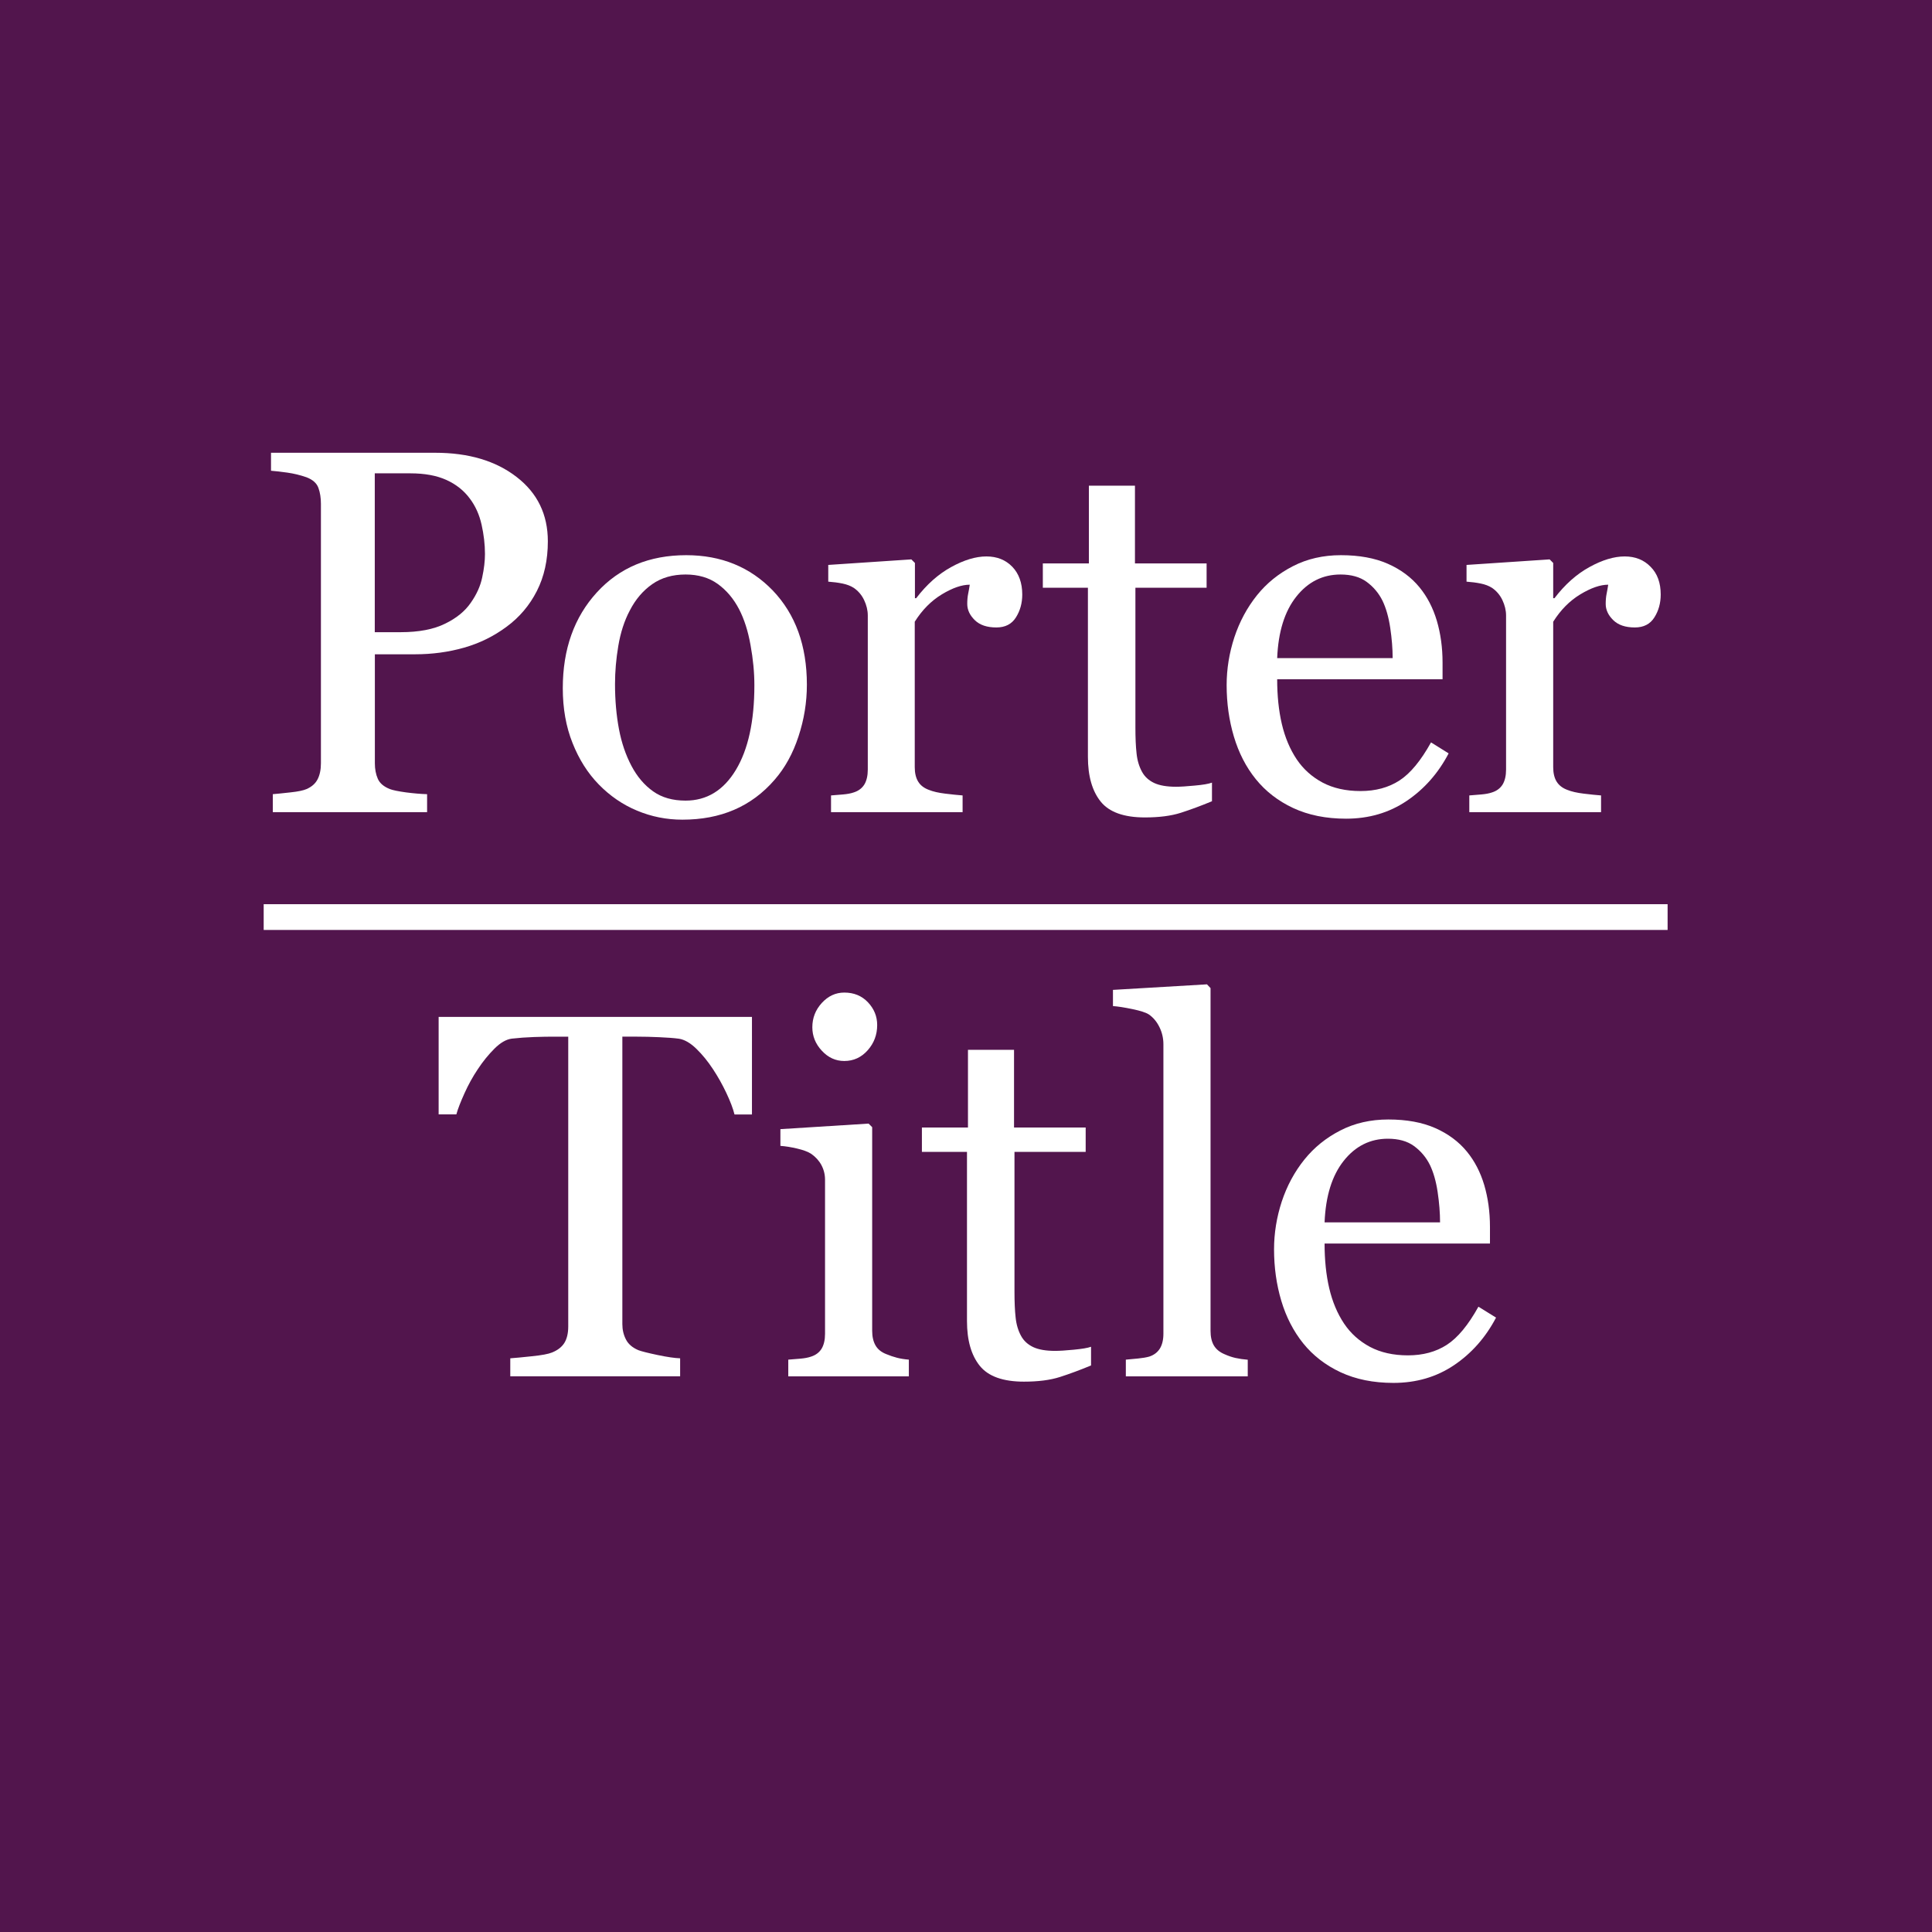 <?xml version="1.0" encoding="utf-8"?>
<!-- Generator: Adobe Illustrator 25.2.1, SVG Export Plug-In . SVG Version: 6.00 Build 0)  -->
<svg version="1.1" id="Layer_1" xmlns="http://www.w3.org/2000/svg" xmlns:xlink="http://www.w3.org/1999/xlink" x="0px" y="0px"
	 viewBox="0 0 216 216" style="enable-background:new 0 0 216 216;" xml:space="preserve">
<style type="text/css">
	.st0{fill:#52154D;}
	.st1{fill:#FFFFFF;}
</style>
<rect class="st0" width="216" height="216"/>
<g>
	<path class="st1" d="M84.07,124.6h-1.95c-0.17-0.68-0.48-1.49-0.92-2.42c-0.44-0.93-0.94-1.82-1.49-2.65
		c-0.57-0.87-1.19-1.63-1.86-2.28c-0.67-0.65-1.32-1.02-1.94-1.12c-0.59-0.08-1.32-0.13-2.21-0.17c-0.89-0.04-1.71-0.06-2.47-0.06
		h-1.65v32.14c0,0.62,0.13,1.19,0.4,1.71c0.26,0.52,0.73,0.92,1.39,1.2c0.34,0.13,1.05,0.31,2.14,0.54
		c1.09,0.23,1.93,0.35,2.53,0.37v2.01H57.05v-2.01c0.53-0.04,1.34-0.11,2.42-0.23c1.09-0.11,1.84-0.25,2.25-0.42
		c0.62-0.25,1.08-0.6,1.37-1.06c0.29-0.46,0.44-1.08,0.44-1.85v-32.4h-1.64c-0.59,0-1.31,0.01-2.18,0.04
		c-0.87,0.03-1.7,0.09-2.49,0.18c-0.62,0.08-1.27,0.45-1.94,1.12c-0.67,0.67-1.29,1.43-1.85,2.28c-0.57,0.85-1.07,1.75-1.5,2.71
		c-0.43,0.95-0.74,1.74-0.91,2.36h-1.98v-10.9h35.03V124.6z"/>
	<path class="st1" d="M101.61,153.88H88.13v-1.87c0.43-0.04,0.88-0.08,1.35-0.11c0.46-0.04,0.86-0.11,1.2-0.23
		c0.53-0.17,0.92-0.47,1.18-0.89c0.25-0.42,0.38-0.98,0.38-1.65V131.9c0-0.6-0.14-1.15-0.41-1.65c-0.27-0.5-0.66-0.92-1.15-1.26
		c-0.36-0.23-0.88-0.42-1.56-0.58c-0.68-0.16-1.3-0.26-1.87-0.3v-1.87l9.86-0.62l0.4,0.4v22.77c0,0.66,0.13,1.21,0.38,1.64
		c0.25,0.43,0.65,0.75,1.19,0.96c0.41,0.17,0.82,0.31,1.21,0.41c0.39,0.1,0.83,0.17,1.32,0.21V153.88z M98.07,114.6
		c0,1.08-0.35,2.02-1.06,2.82c-0.71,0.8-1.58,1.2-2.62,1.2c-0.96,0-1.8-0.38-2.51-1.15c-0.71-0.76-1.06-1.64-1.06-2.62
		c0-1.04,0.35-1.94,1.06-2.72c0.71-0.77,1.54-1.16,2.51-1.16c1.08,0,1.96,0.36,2.65,1.09C97.73,112.79,98.07,113.64,98.07,114.6z"/>
	<path class="st1" d="M121.98,152.66c-1.23,0.51-2.39,0.94-3.48,1.29c-1.09,0.35-2.44,0.52-4.02,0.52c-2.34,0-3.99-0.59-4.94-1.77
		c-0.95-1.18-1.43-2.85-1.43-5v-18.92h-5.04v-2.72h5.15v-8.69h5.15v8.69h8.01v2.72h-7.96v15.6c0,1.17,0.04,2.15,0.13,2.93
		c0.08,0.78,0.29,1.47,0.61,2.05c0.3,0.55,0.75,0.96,1.36,1.25c0.6,0.28,1.42,0.42,2.44,0.42c0.47,0,1.17-0.04,2.08-0.13
		c0.92-0.09,1.56-0.19,1.94-0.33V152.66z"/>
	<path class="st1" d="M139.49,153.88h-13.62v-1.87c0.43-0.04,0.9-0.08,1.39-0.13c0.49-0.05,0.9-0.12,1.22-0.21
		c0.53-0.17,0.92-0.47,1.19-0.89c0.26-0.42,0.4-0.98,0.4-1.66v-32.37c0-0.68-0.15-1.32-0.44-1.91c-0.29-0.6-0.68-1.06-1.15-1.4
		c-0.34-0.23-0.96-0.43-1.87-0.62c-0.91-0.19-1.63-0.3-2.18-0.34v-1.81l10.51-0.62l0.4,0.42v38.32c0,0.66,0.12,1.2,0.37,1.63
		c0.25,0.42,0.64,0.75,1.19,0.98c0.42,0.19,0.83,0.33,1.23,0.42c0.41,0.09,0.86,0.16,1.37,0.2V153.88z"/>
	<path class="st1" d="M167.26,147.31c-1.17,2.23-2.74,4-4.7,5.32c-1.96,1.32-4.22,1.98-6.77,1.98c-2.25,0-4.21-0.4-5.91-1.19
		c-1.69-0.79-3.08-1.87-4.18-3.23c-1.09-1.36-1.91-2.95-2.45-4.76c-0.54-1.81-0.81-3.73-0.81-5.75c0-1.81,0.29-3.59,0.86-5.34
		c0.58-1.75,1.42-3.32,2.54-4.71c1.08-1.34,2.41-2.42,4.01-3.24c1.59-0.82,3.38-1.23,5.37-1.23c2.04,0,3.79,0.32,5.24,0.96
		c1.45,0.64,2.63,1.52,3.54,2.63c0.87,1.06,1.51,2.3,1.94,3.74c0.42,1.43,0.64,2.99,0.64,4.67v1.87h-18.49c0,1.84,0.17,3.5,0.52,5
		c0.35,1.49,0.9,2.81,1.66,3.95c0.74,1.1,1.7,1.96,2.89,2.6c1.19,0.63,2.61,0.95,4.25,0.95c1.68,0,3.13-0.39,4.35-1.18
		c1.22-0.79,2.39-2.21,3.53-4.26L167.26,147.31z M161,136.66c0-1.05-0.09-2.18-0.27-3.39c-0.18-1.21-0.47-2.21-0.86-3.02
		c-0.43-0.87-1.03-1.57-1.78-2.12s-1.73-0.82-2.92-0.82c-1.98,0-3.63,0.82-4.94,2.47c-1.31,1.65-2.02,3.94-2.14,6.88H161z"/>
</g>
<g>
	<path class="st1" d="M61.25,60.52c0,2.1-0.41,3.95-1.23,5.56c-0.82,1.61-1.96,2.95-3.41,4.01c-1.43,1.06-3.01,1.83-4.73,2.32
		c-1.72,0.49-3.54,0.74-5.47,0.74h-4.5v12.18c0,0.66,0.11,1.24,0.33,1.74c0.22,0.5,0.67,0.88,1.35,1.15
		c0.34,0.13,0.94,0.25,1.8,0.37c0.86,0.11,1.65,0.18,2.36,0.2v2.01H30.5v-2.01c0.45-0.04,1.11-0.1,1.97-0.2
		c0.86-0.09,1.46-0.22,1.8-0.37c0.57-0.25,0.98-0.6,1.23-1.08c0.25-0.47,0.38-1.08,0.38-1.81v-29c0-0.66-0.09-1.26-0.28-1.78
		c-0.19-0.53-0.63-0.92-1.33-1.19c-0.72-0.25-1.43-0.42-2.14-0.52c-0.71-0.1-1.32-0.17-1.83-0.21v-2.01h18.35
		c3.74,0,6.77,0.9,9.1,2.7C60.09,55.12,61.25,57.52,61.25,60.52z M52.64,67.38c0.64-0.91,1.07-1.85,1.27-2.82
		c0.21-0.97,0.31-1.85,0.31-2.62c0-1.08-0.13-2.17-0.38-3.29c-0.25-1.11-0.69-2.09-1.32-2.92c-0.66-0.89-1.53-1.58-2.61-2.07
		c-1.08-0.49-2.42-0.74-4.02-0.74h-3.99v17.76h2.89c2.04,0,3.7-0.32,4.97-0.95C51.04,69.11,52,68.32,52.64,67.38z"/>
	<path class="st1" d="M90.21,76.55c0,1.96-0.31,3.89-0.94,5.79c-0.62,1.9-1.51,3.51-2.66,4.83c-1.3,1.51-2.82,2.63-4.54,3.37
		c-1.72,0.74-3.65,1.1-5.78,1.1c-1.78,0-3.47-0.34-5.07-1.01c-1.61-0.67-3.03-1.65-4.28-2.93c-1.23-1.26-2.21-2.81-2.93-4.63
		c-0.73-1.82-1.09-3.87-1.09-6.13c0-4.36,1.27-7.93,3.81-10.71c2.54-2.78,5.87-4.16,9.99-4.16c3.91,0,7.14,1.32,9.68,3.95
		C88.93,68.67,90.21,72.17,90.21,76.55z M84.34,76.61c0-1.42-0.14-2.91-0.43-4.49c-0.28-1.58-0.71-2.91-1.28-4.01
		c-0.61-1.17-1.4-2.11-2.38-2.82c-0.98-0.71-2.19-1.06-3.6-1.06c-1.46,0-2.7,0.36-3.73,1.08c-1.03,0.72-1.87,1.7-2.51,2.95
		c-0.61,1.15-1.03,2.46-1.28,3.94c-0.25,1.47-0.37,2.9-0.37,4.28c0,1.81,0.15,3.49,0.44,5.03c0.29,1.54,0.76,2.91,1.4,4.12
		c0.64,1.21,1.45,2.16,2.43,2.85c0.97,0.69,2.18,1.03,3.62,1.03c2.36,0,4.24-1.14,5.62-3.43C83.65,83.79,84.34,80.63,84.34,76.61z"
		/>
	<path class="st1" d="M114.29,66.47c0,0.96-0.24,1.82-0.71,2.56c-0.47,0.75-1.2,1.12-2.18,1.12c-1.06,0-1.86-0.27-2.42-0.82
		c-0.56-0.55-0.84-1.15-0.84-1.81c0-0.41,0.03-0.79,0.1-1.13c0.07-0.34,0.13-0.68,0.18-1.02c-0.89,0-1.93,0.36-3.12,1.08
		c-1.19,0.72-2.2,1.74-3.03,3.06v16.26c0,0.66,0.13,1.2,0.38,1.61c0.25,0.42,0.66,0.73,1.2,0.93c0.47,0.19,1.08,0.33,1.83,0.42
		c0.75,0.09,1.39,0.16,1.94,0.2v1.87H92.91v-1.87c0.43-0.04,0.88-0.08,1.35-0.11c0.46-0.04,0.86-0.11,1.2-0.23
		c0.53-0.17,0.92-0.47,1.18-0.89c0.25-0.42,0.38-0.98,0.38-1.66V68.82c0-0.58-0.14-1.16-0.41-1.73c-0.27-0.57-0.66-1.02-1.15-1.36
		c-0.36-0.23-0.78-0.39-1.27-0.49c-0.49-0.1-1.02-0.17-1.59-0.21v-1.87l9.29-0.62l0.4,0.4v3.94h0.14c1.17-1.53,2.47-2.69,3.91-3.48
		c1.43-0.79,2.75-1.19,3.94-1.19c1.19,0,2.16,0.39,2.9,1.16C113.91,64.13,114.29,65.17,114.29,66.47z"/>
	<path class="st1" d="M135.5,89.58c-1.23,0.51-2.39,0.94-3.48,1.29c-1.09,0.35-2.44,0.52-4.02,0.52c-2.34,0-3.99-0.59-4.94-1.77
		c-0.95-1.18-1.43-2.85-1.43-5V65.71h-5.04v-2.72h5.15v-8.69h5.15v8.69h8.01v2.72h-7.96v15.6c0,1.17,0.04,2.15,0.13,2.93
		c0.08,0.78,0.29,1.47,0.61,2.05c0.3,0.55,0.75,0.96,1.36,1.25c0.6,0.28,1.42,0.42,2.44,0.42c0.47,0,1.17-0.04,2.08-0.13
		c0.92-0.08,1.56-0.19,1.94-0.33V89.58z"/>
	<path class="st1" d="M161.96,84.23c-1.17,2.23-2.74,4-4.7,5.32s-4.22,1.98-6.77,1.98c-2.25,0-4.21-0.4-5.91-1.19
		c-1.69-0.79-3.08-1.87-4.18-3.23s-1.91-2.95-2.45-4.76c-0.54-1.81-0.81-3.73-0.81-5.75c0-1.81,0.29-3.59,0.86-5.34
		c0.58-1.75,1.42-3.32,2.54-4.72c1.08-1.34,2.41-2.42,4.01-3.24c1.59-0.82,3.38-1.23,5.37-1.23c2.04,0,3.79,0.32,5.24,0.96
		c1.45,0.64,2.63,1.52,3.54,2.63c0.87,1.06,1.51,2.3,1.94,3.74c0.42,1.43,0.64,2.99,0.64,4.67v1.87h-18.49c0,1.84,0.17,3.5,0.52,5
		c0.35,1.49,0.9,2.81,1.66,3.95c0.74,1.1,1.7,1.96,2.89,2.6c1.19,0.63,2.61,0.95,4.25,0.95c1.68,0,3.13-0.39,4.35-1.18
		c1.22-0.79,2.39-2.21,3.53-4.26L161.96,84.23z M155.7,73.58c0-1.05-0.09-2.18-0.27-3.39c-0.18-1.2-0.47-2.21-0.86-3.02
		c-0.43-0.87-1.03-1.57-1.78-2.12c-0.75-0.55-1.73-0.82-2.92-0.82c-1.98,0-3.63,0.82-4.94,2.47c-1.31,1.65-2.02,3.94-2.14,6.88
		H155.7z"/>
	<path class="st1" d="M185.67,66.47c0,0.96-0.24,1.82-0.71,2.56c-0.47,0.75-1.2,1.12-2.18,1.12c-1.06,0-1.86-0.27-2.42-0.82
		c-0.56-0.55-0.84-1.15-0.84-1.81c0-0.41,0.03-0.79,0.1-1.13c0.07-0.34,0.13-0.68,0.18-1.02c-0.89,0-1.93,0.36-3.12,1.08
		c-1.19,0.72-2.2,1.74-3.03,3.06v16.26c0,0.66,0.13,1.2,0.38,1.61c0.26,0.42,0.66,0.73,1.2,0.93c0.47,0.19,1.08,0.33,1.83,0.42
		c0.75,0.09,1.39,0.16,1.94,0.2v1.87h-14.73v-1.87c0.43-0.04,0.88-0.08,1.35-0.11c0.46-0.04,0.86-0.11,1.2-0.23
		c0.53-0.17,0.92-0.47,1.18-0.89c0.25-0.42,0.38-0.98,0.38-1.66V68.82c0-0.58-0.14-1.16-0.41-1.73c-0.27-0.57-0.66-1.02-1.15-1.36
		c-0.36-0.23-0.78-0.39-1.27-0.49c-0.49-0.1-1.02-0.17-1.59-0.21v-1.87l9.29-0.62l0.4,0.4v3.94h0.14c1.17-1.53,2.47-2.69,3.91-3.48
		c1.43-0.79,2.75-1.19,3.94-1.19c1.19,0,2.16,0.39,2.9,1.16C185.3,64.13,185.67,65.17,185.67,66.47z"/>
</g>
<rect x="29.48" y="101.09" class="st1" width="156.96" height="2.88"/>
</svg>
